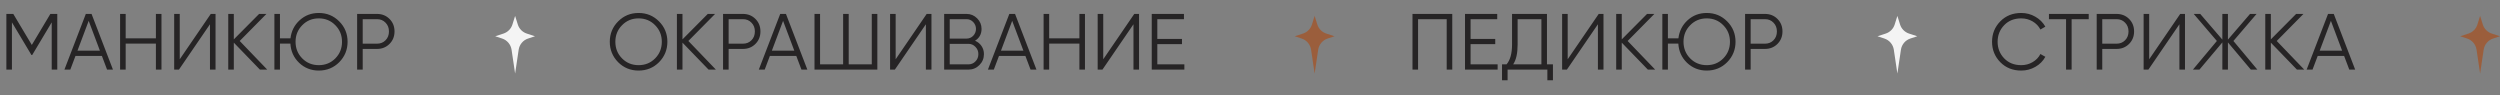<?xml version="1.0" encoding="UTF-8"?> <svg xmlns="http://www.w3.org/2000/svg" width="1257" height="48" viewBox="0 0 1257 48" fill="none"><rect x="0" y="0" width="1257" height="48" fill="#808080" stroke="none"/> <path d="M25.32 7H28.8V35H26V11.24L16.2 27.64H15.8L6 11.24V35H3.2V7H6.68L16 22.6L25.32 7ZM56.792 35H53.832L51.232 28.12H37.952L35.352 35H32.392L43.152 7H46.032L56.792 35ZM44.592 10.48L38.952 25.48H50.232L44.592 10.48ZM78.388 19.28V7H81.188V35H78.388V21.92H63.188V35H60.388V7H63.188V19.28H78.388ZM108.375 35H105.575V12.2L89.975 35H87.575V7H90.375V29.8L105.975 7H108.375V35ZM120.523 20.6L134.363 35H130.683L117.563 21.44V35H114.763V7H117.563V19.8L130.283 7H133.963L120.523 20.6ZM160.286 6.52C164.339 6.52 167.766 7.933 170.566 10.76C173.366 13.56 174.766 16.973 174.766 21C174.766 25 173.366 28.427 170.566 31.28C167.766 34.08 164.339 35.48 160.286 35.48C156.419 35.48 153.112 34.173 150.366 31.56C147.672 28.947 146.219 25.733 146.006 21.92H140.766V35H137.966V7H140.766V19.28H146.046C146.499 15.6 148.046 12.56 150.686 10.16C153.352 7.733 156.552 6.52 160.286 6.52ZM148.606 21C148.606 24.307 149.726 27.093 151.966 29.36C154.206 31.627 156.979 32.76 160.286 32.76C163.592 32.76 166.366 31.627 168.606 29.36C170.846 27.093 171.966 24.307 171.966 21C171.966 17.72 170.846 14.947 168.606 12.68C166.366 10.387 163.592 9.24 160.286 9.24C156.979 9.24 154.206 10.387 151.966 12.68C149.726 14.947 148.606 17.72 148.606 21ZM179.567 7H189.567C192.074 7 194.167 7.84 195.847 9.52C197.527 11.2 198.367 13.293 198.367 15.8C198.367 18.307 197.527 20.4 195.847 22.08C194.167 23.76 192.074 24.6 189.567 24.6H182.367V35H179.567V7ZM182.367 21.96H189.567C191.301 21.96 192.727 21.387 193.847 20.24C194.994 19.093 195.567 17.613 195.567 15.8C195.567 14.013 194.994 12.547 193.847 11.4C192.727 10.227 191.301 9.64 189.567 9.64H182.367V21.96Z" fill="#262425"></path> <path d="M331.36 31.28C328.56 34.08 325.133 35.48 321.08 35.48C317.027 35.48 313.6 34.08 310.8 31.28C308 28.427 306.6 25 306.6 21C306.6 16.973 308 13.56 310.8 10.76C313.6 7.933 317.027 6.52 321.08 6.52C325.133 6.52 328.56 7.933 331.36 10.76C334.16 13.56 335.56 16.973 335.56 21C335.56 25 334.16 28.427 331.36 31.28ZM309.4 21C309.4 24.307 310.52 27.093 312.76 29.36C315 31.627 317.773 32.76 321.08 32.76C324.387 32.76 327.16 31.627 329.4 29.36C331.64 27.093 332.76 24.307 332.76 21C332.76 17.72 331.64 14.947 329.4 12.68C327.16 10.387 324.387 9.24 321.08 9.24C317.773 9.24 315 10.387 312.76 12.68C310.52 14.947 309.4 17.72 309.4 21ZM346.108 20.6L359.948 35H356.268L343.148 21.44V35H340.348V7H343.148V19.8L355.868 7H359.548L346.108 20.6ZM363.552 7H373.552C376.058 7 378.152 7.84 379.832 9.52C381.512 11.2 382.352 13.293 382.352 15.8C382.352 18.307 381.512 20.4 379.832 22.08C378.152 23.76 376.058 24.6 373.552 24.6H366.352V35H363.552V7ZM366.352 21.96H373.552C375.285 21.96 376.712 21.387 377.832 20.24C378.978 19.093 379.552 17.613 379.552 15.8C379.552 14.013 378.978 12.547 377.832 11.4C376.712 10.227 375.285 9.64 373.552 9.64H366.352V21.96ZM405.933 35H402.973L400.373 28.12H387.093L384.493 35H381.533L392.293 7H395.173L405.933 35ZM393.733 10.48L388.093 25.48H399.373L393.733 10.48ZM438.328 32.36V7H441.128V35H409.528V7H412.328V32.36H423.928V7H426.728V32.36H438.328ZM468.336 35H465.536V12.2L449.936 35H447.536V7H450.336V29.8L465.936 7H468.336V35ZM490.243 20.48C491.63 21.067 492.723 21.96 493.523 23.16C494.323 24.36 494.723 25.707 494.723 27.2C494.723 29.36 493.963 31.2 492.443 32.72C490.923 34.24 489.083 35 486.923 35H474.723V7H486.003C488.057 7 489.83 7.747 491.323 9.24C492.79 10.707 493.523 12.467 493.523 14.52C493.523 17.133 492.43 19.12 490.243 20.48ZM486.003 9.64H477.523V19.4H486.003C487.283 19.4 488.39 18.933 489.323 18C490.257 17.013 490.723 15.853 490.723 14.52C490.723 13.213 490.257 12.067 489.323 11.08C488.39 10.12 487.283 9.64 486.003 9.64ZM477.523 32.36H486.923C488.31 32.36 489.483 31.867 490.443 30.88C491.43 29.893 491.923 28.667 491.923 27.2C491.923 25.76 491.43 24.547 490.443 23.56C489.483 22.547 488.31 22.04 486.923 22.04H477.523V32.36ZM521.128 35H518.168L515.568 28.12H502.288L499.688 35H496.728L507.488 7H510.368L521.128 35ZM508.928 10.48L503.288 25.48H514.568L508.928 10.48ZM542.723 19.28V7H545.523V35H542.723V21.92H527.523V35H524.723V7H527.523V19.28H542.723ZM572.711 35H569.911V12.2L554.311 35H551.911V7H554.711V29.8L570.311 7H572.711V35ZM581.898 22.2V32.36H595.498V35H579.098V7H595.298V9.64H581.898V19.56H594.298V22.2H581.898Z" fill="#262425"></path> <path d="M1016.28 35.48C1012.01 35.48 1008.51 34.08 1005.76 31.28C1002.99 28.453 1001.6 25.027 1001.6 21C1001.6 16.973 1002.99 13.547 1005.76 10.72C1008.51 7.92 1012.01 6.52 1016.28 6.52C1018.84 6.52 1021.2 7.147 1023.36 8.4C1025.52 9.627 1027.2 11.293 1028.4 13.4L1025.92 14.84C1025.04 13.133 1023.73 11.773 1022 10.76C1020.27 9.747 1018.36 9.24 1016.28 9.24C1012.76 9.24 1009.91 10.373 1007.72 12.64C1005.51 14.933 1004.4 17.72 1004.4 21C1004.4 24.28 1005.51 27.067 1007.72 29.36C1009.91 31.627 1012.76 32.76 1016.28 32.76C1018.36 32.76 1020.27 32.253 1022 31.24C1023.73 30.227 1025.04 28.867 1025.92 27.16L1028.4 28.56C1027.25 30.667 1025.59 32.347 1023.4 33.6C1021.21 34.853 1018.84 35.48 1016.28 35.48ZM1030.21 7H1050.21V9.64H1041.61V35H1038.81V9.64H1030.21V7ZM1054.22 7H1064.22C1066.72 7 1068.82 7.84 1070.5 9.52C1072.18 11.2 1073.02 13.293 1073.02 15.8C1073.02 18.307 1072.18 20.4 1070.5 22.08C1068.82 23.76 1066.72 24.6 1064.22 24.6H1057.02V35H1054.22V7ZM1057.02 21.96H1064.22C1065.95 21.96 1067.38 21.387 1068.5 20.24C1069.64 19.093 1070.22 17.613 1070.22 15.8C1070.22 14.013 1069.64 12.547 1068.5 11.4C1067.38 10.227 1065.95 9.64 1064.22 9.64H1057.02V21.96ZM1098.61 35H1095.81V12.2L1080.21 35H1077.81V7H1080.61V29.8L1096.21 7H1098.61V35ZM1122.96 20.6L1135 35H1131.72L1120.2 21.32V35H1117.4V21.32L1105.88 35H1102.6L1114.64 20.6L1103 7H1106.28L1117.4 19.92V7H1120.2V19.92L1131.32 7H1134.6L1122.96 20.6ZM1144.74 20.6L1158.58 35H1154.9L1141.78 21.44V35H1138.98V7H1141.78V19.8L1154.5 7H1158.18L1144.74 20.6ZM1184.18 35H1181.22L1178.62 28.12H1165.34L1162.74 35H1159.78L1170.54 7H1173.42L1184.18 35ZM1171.98 10.48L1166.34 25.48H1177.62L1171.98 10.48Z" fill="#262425"></path> <path d="M259 8L260.349 12.313C261.025 14.472 262.701 16.171 264.85 16.875L269 18.235L265.532 19.372C263.015 20.197 261.179 22.372 260.789 24.992L259 37L257.211 24.992C256.821 22.372 254.985 20.197 252.468 19.372L249 18.235L253.15 16.875C255.299 16.171 256.975 14.472 257.651 12.313L259 8Z" fill="#F4F4F4"></path> <path d="M661 8L662.349 12.313C663.025 14.472 664.701 16.171 666.85 16.875L671 18.235L667.532 19.372C665.015 20.197 663.179 22.372 662.789 24.992L661 37L659.211 24.992C658.821 22.372 656.985 20.197 654.468 19.372L651 18.235L655.15 16.875C657.299 16.171 658.975 14.472 659.651 12.313L661 8Z" fill="#9B5E3C"></path> <path d="M1247 8L1248.35 12.313C1249.02 14.472 1250.7 16.171 1252.85 16.875L1257 18.235L1253.53 19.372C1251.01 20.197 1249.18 22.372 1248.79 24.992L1247 37L1245.21 24.992C1244.82 22.372 1242.99 20.197 1240.47 19.372L1237 18.235L1241.15 16.875C1243.3 16.171 1244.98 14.472 1245.65 12.313L1247 8Z" fill="#9B5E3C"></path> <path d="M954 8L955.349 12.313C956.025 14.472 957.701 16.171 959.85 16.875L964 18.235L960.532 19.372C958.015 20.197 956.179 22.372 955.789 24.992L954 37L952.211 24.992C951.821 22.372 949.985 20.197 947.468 19.372L944 18.235L948.15 16.875C950.299 16.171 951.975 14.472 952.651 12.313L954 8Z" fill="#F4F4F4"></path> <path d="M710.2 7H730.2V35H727.4V9.64H713V35H710.2V7ZM739.406 22.2V32.36H753.006V35H736.606V7H752.806V9.64H739.406V19.56H751.806V22.2H739.406ZM777.817 7V32.36H780.817V40.36H778.017V35H758.017V40.36H755.217V32.36H757.497C759.337 30.2 760.257 26.867 760.257 22.36V7H777.817ZM760.817 32.36H775.017V9.64H763.057V22.44C763.057 26.84 762.311 30.147 760.817 32.36ZM806.234 35H803.434V12.2L787.834 35H785.434V7H788.234V29.8L803.834 7H806.234V35ZM818.382 20.6L832.222 35H828.542L815.422 21.44V35H812.622V7H815.422V19.8L828.142 7H831.822L818.382 20.6ZM858.145 6.52C862.198 6.52 865.625 7.933 868.425 10.76C871.225 13.56 872.625 16.973 872.625 21C872.625 25 871.225 28.427 868.425 31.28C865.625 34.08 862.198 35.48 858.145 35.48C854.278 35.48 850.972 34.173 848.225 31.56C845.532 28.947 844.078 25.733 843.865 21.92H838.625V35H835.825V7H838.625V19.28H843.905C844.358 15.6 845.905 12.56 848.545 10.16C851.212 7.733 854.412 6.52 858.145 6.52ZM846.465 21C846.465 24.307 847.585 27.093 849.825 29.36C852.065 31.627 854.838 32.76 858.145 32.76C861.452 32.76 864.225 31.627 866.465 29.36C868.705 27.093 869.825 24.307 869.825 21C869.825 17.72 868.705 14.947 866.465 12.68C864.225 10.387 861.452 9.24 858.145 9.24C854.838 9.24 852.065 10.387 849.825 12.68C847.585 14.947 846.465 17.72 846.465 21ZM877.427 7H887.427C889.933 7 892.027 7.84 893.707 9.52C895.387 11.2 896.227 13.293 896.227 15.8C896.227 18.307 895.387 20.4 893.707 22.08C892.027 23.76 889.933 24.6 887.427 24.6H880.227V35H877.427V7ZM880.227 21.96H887.427C889.16 21.96 890.587 21.387 891.707 20.24C892.853 19.093 893.427 17.613 893.427 15.8C893.427 14.013 892.853 12.547 891.707 11.4C890.587 10.227 889.16 9.64 887.427 9.64H880.227V21.96Z" fill="#262425"></path> </svg> 